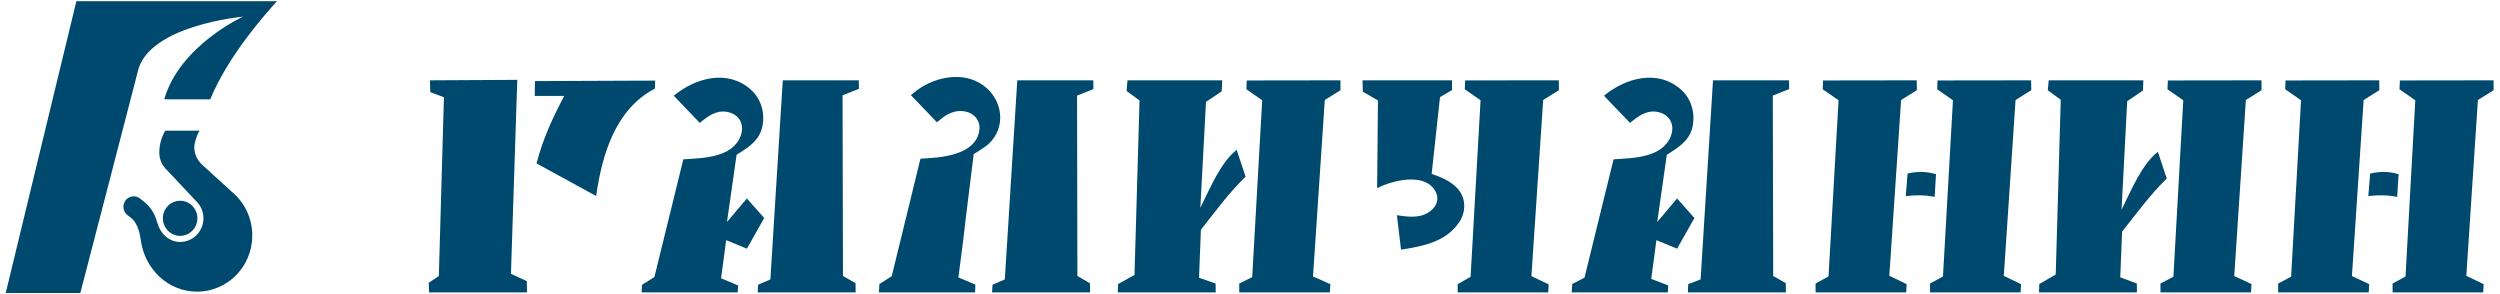 <?xml version="1.0" encoding="UTF-8"?>
<svg width="170px" height="20px" viewBox="0 0 170 20" version="1.1" xmlns="http://www.w3.org/2000/svg" xmlns:xlink="http://www.w3.org/1999/xlink">
    <!-- Generator: Sketch 52.5 (67469) - http://www.bohemiancoding.com/sketch -->
    <title>Logo_galichanin</title>
    <desc>Created with Sketch.</desc>
    <g id="Pages" stroke="none" stroke-width="1" fill="none" fill-rule="evenodd">
        <g id="guides" transform="translate(-871, -400)" fill="#00496E">
            <g id="logotypes-color" transform="translate(126, 94)">
                <g id="Logo_galichanin" transform="translate(745, 306)">
                    <g>
                        <polyline id="Fill-1" points="35.175 5.429 34.745 18.619 35.822 19.119 35.836 19.881 29.181 19.881 29.153 19.229 29.841 18.767 30.188 6.614 29.261 6.267 29.233 5.462 35.175 5.429"></polyline>
                        <path d="M36.379,5.514 L36.36,6.524 L38.369,6.524 C37.578,8.019 36.904,9.467 36.487,11.114 L40.538,13.329 C40.936,10.514 41.854,7.41 44.537,6.024 L44.551,5.481 L36.379,5.514" id="Fill-3"></path>
                        <path d="M61.94,6.471 C61.94,6.471 62.277,6.19 62.399,6.105 C63.649,5.21 65.499,4.848 66.829,5.781 C68.173,6.724 68.473,8.624 67.223,9.79 C66.998,10 66.211,10.481 66.211,10.481 L65.649,15.038 L65.504,16.29 L65.171,18.867 L66.328,19.352 L66.305,19.881 L59.767,19.881 L59.8,19.314 L60.638,18.781 L62.591,10.79 C62.591,10.79 63.429,10.743 63.706,10.71 C64.829,10.581 66.455,10.21 66.604,8.805 C66.665,8.21 66.267,7.738 65.719,7.6 C65.129,7.448 64.577,7.643 64.104,7.995 C64.001,8.071 63.71,8.314 63.71,8.314 L61.94,6.471" id="Fill-4"></path>
                        <path d="M109.067,6.51 C110.542,5.295 112.725,4.69 114.303,6.086 C115.061,6.757 115.324,7.829 115.047,8.79 C114.799,9.629 114.031,10.095 113.343,10.524 L112.692,15.095 L114.04,13.495 L115.221,14.824 L114.04,16.91 L112.636,16.329 L112.284,18.967 L113.441,19.41 L113.413,19.881 L106.875,19.881 L106.913,19.31 L107.746,18.881 L109.723,10.833 C111.034,10.752 113.034,10.738 113.614,9.262 C113.928,8.457 113.511,7.743 112.678,7.605 C111.947,7.481 111.371,7.914 110.842,8.357 L109.067,6.51" id="Fill-5"></path>
                        <polyline id="Fill-6" points="116.485 5.462 121.655 5.462 121.66 6.057 120.55 6.5 120.578 18.767 121.435 19.257 121.44 19.881 114.776 19.881 114.799 19.319 115.642 19 116.485 5.462"></polyline>
                        <polyline id="Fill-7" points="69.175 5.462 74.346 5.462 74.35 6.057 73.24 6.5 73.264 18.767 74.116 19.262 74.126 19.881 67.461 19.881 67.49 19.362 68.328 19 69.175 5.462"></polyline>
                        <polyline id="Fill-8" points="84.78 5.471 91.149 5.462 91.154 6.133 90.086 6.8 89.285 18.8 90.465 19.324 90.428 19.881 84.269 19.881 84.269 19.281 85.15 18.843 85.829 6.819 84.756 6.071 84.78 5.471"></polyline>
                        <path d="M76.669,5.462 L83.113,5.462 L83.075,6.21 L82.007,6.929 L81.623,14.129 C82.326,12.724 82.986,11.081 84.091,10.19 L84.7,12.01 C83.562,13.119 82.644,14.376 81.661,15.624 L81.534,18.886 L82.663,19.281 L82.668,19.881 L76.008,19.881 L76.032,19.314 L77.146,18.695 L77.488,6.833 L76.608,6.186 L76.669,5.462" id="Fill-9"></path>
                        <polyline id="Fill-10" points="131.752 5.471 138.117 5.462 138.126 6.133 137.058 6.8 136.258 18.757 137.433 19.324 137.4 19.881 131.242 19.881 131.242 19.281 132.122 18.8 132.801 6.819 131.729 6.071 131.752 5.471"></polyline>
                        <polyline id="Fill-11" points="123.969 5.471 130.338 5.462 130.347 6.133 129.275 6.8 128.474 18.752 129.654 19.324 129.621 19.881 123.463 19.881 123.458 19.281 124.339 18.795 125.023 6.819 123.945 6.071 123.969 5.471"></polyline>
                        <path d="M129.715,11.8 C130.404,11.652 130.975,11.643 131.649,11.848 L131.556,13.39 C130.886,13.252 130.268,13.257 129.593,13.333 L129.715,11.8" id="Fill-12"></path>
                        <polyline id="Fill-13" points="99.63 5.467 105.999 5.462 106.004 6.133 104.936 6.8 104.136 18.776 105.311 19.338 105.278 19.881 99.125 19.881 99.12 19.329 100 18.819 100.679 6.819 99.607 6.071 99.63 5.467"></polyline>
                        <path d="M92.652,5.462 L98.736,5.462 L98.74,6.124 L97.921,6.6 L97.354,11.824 C97.996,12.052 98.642,12.305 99.115,12.824 C99.701,13.467 99.701,14.414 99.218,15.119 C98.3,16.462 96.76,16.743 95.27,16.976 L94.989,14.633 C95.631,14.733 96.39,14.838 96.989,14.529 C97.682,14.171 98.015,13.486 97.467,12.795 C96.703,11.829 94.802,12.21 93.645,12.795 L93.701,6.833 L92.671,6.233 L92.652,5.462" id="Fill-14"></path>
                        <polyline id="Fill-15" points="147.413 5.471 153.782 5.462 153.787 6.133 152.719 6.8 151.928 18.771 153.103 19.319 153.07 19.881 146.912 19.881 146.912 19.281 147.792 18.814 148.462 6.819 147.39 6.071 147.413 5.471"></polyline>
                        <polyline id="Fill-16" points="163.191 5.471 169.56 5.462 169.569 6.133 168.497 6.8 167.71 18.757 168.89 19.324 168.857 19.881 162.699 19.881 162.694 19.281 163.575 18.8 164.24 6.819 163.167 6.071 163.191 5.471"></polyline>
                        <polyline id="Fill-17" points="155.417 5.471 161.786 5.462 161.795 6.133 160.727 6.8 159.931 18.771 161.107 19.324 161.074 19.881 154.915 19.881 154.915 19.281 155.796 18.814 156.47 6.819 155.393 6.071 155.417 5.471"></polyline>
                        <path d="M161.172,11.8 C161.861,11.652 162.427,11.643 163.106,11.848 L163.008,13.39 C162.343,13.252 161.72,13.257 161.046,13.333 L161.172,11.8" id="Fill-18"></path>
                        <path d="M139.311,5.462 L145.75,5.462 L145.718,6.157 L144.65,6.881 L144.266,14.257 C144.968,12.852 145.629,11.21 146.734,10.319 L147.338,12.138 C146.205,13.248 145.287,14.51 144.303,15.752 L144.177,18.857 L145.306,19.281 L145.31,19.881 L138.651,19.881 L138.674,19.314 L139.789,18.667 L140.131,6.786 L139.25,6.138 L139.311,5.462" id="Fill-19"></path>
                        <path d="M45.816,6.51 C47.286,5.295 49.469,4.69 51.047,6.086 C51.806,6.757 52.072,7.829 51.791,8.79 C51.548,9.629 50.78,10.095 50.087,10.524 L49.436,15.095 L50.785,13.495 L51.965,14.824 L50.789,16.91 L49.38,16.329 L49.033,18.924 L50.19,19.41 L50.162,19.881 L43.629,19.881 L43.661,19.367 L44.5,18.838 L46.467,10.833 C47.778,10.752 49.782,10.738 50.358,9.262 C50.672,8.457 50.255,7.743 49.422,7.605 C48.691,7.481 48.115,7.914 47.586,8.357 L45.816,6.51" id="Fill-20"></path>
                        <polyline id="Fill-21" points="53.229 5.462 58.399 5.462 58.409 6.038 57.294 6.481 57.322 18.767 58.179 19.257 58.184 19.881 51.525 19.881 51.548 19.362 52.386 19 53.229 5.462"></polyline>
                        <path d="M18.836,0.081 C18.021,0.976 15.515,3.795 14.293,6.757 L11.169,6.752 C12.214,3.1 16.522,1.133 16.522,1.133 C16.522,1.133 10.092,1.71 9.371,4.857 C9.32,5.086 5.461,19.924 5.461,19.924 L0.389,19.924 L5.194,0.081 L18.836,0.081" id="Fill-22"></path>
                        <path d="M13.422,14.843 C13.422,14.186 12.898,13.652 12.251,13.652 C11.6,13.652 11.076,14.186 11.076,14.843 C11.076,15.5 11.6,16.038 12.251,16.038 C12.898,16.038 13.422,15.5 13.422,14.843" id="Fill-23"></path>
                        <path d="M9.329,15.39 C9.137,14.962 8.94,14.824 8.692,14.648 C8.374,14.419 8.299,13.976 8.519,13.652 C8.744,13.329 9.184,13.252 9.498,13.481 C9.971,13.819 10.275,14.143 10.5,14.605 C10.561,14.724 10.654,14.981 10.687,15.114 C10.884,15.862 11.464,16.452 12.251,16.452 C13.122,16.452 13.834,15.733 13.834,14.843 C13.834,14.39 13.647,13.976 13.347,13.686 L11.254,11.462 C10.991,11.176 10.832,10.79 10.832,10.371 C10.832,9.481 11.244,8.886 11.244,8.886 C11.244,8.886 13.539,8.886 13.563,8.886 C13.413,9.129 13.211,9.695 13.211,10.005 C13.211,10.486 13.427,10.919 13.759,11.214 L15.754,13.033 C16.611,13.738 17.155,14.81 17.155,16.014 C17.155,18.124 15.473,19.833 13.399,19.833 C11.441,19.833 9.867,18.319 9.582,16.386 C9.54,16.11 9.498,15.762 9.329,15.39" id="Fill-24"></path>
                    </g>
                </g>
            </g>
        </g>
    </g>
</svg>